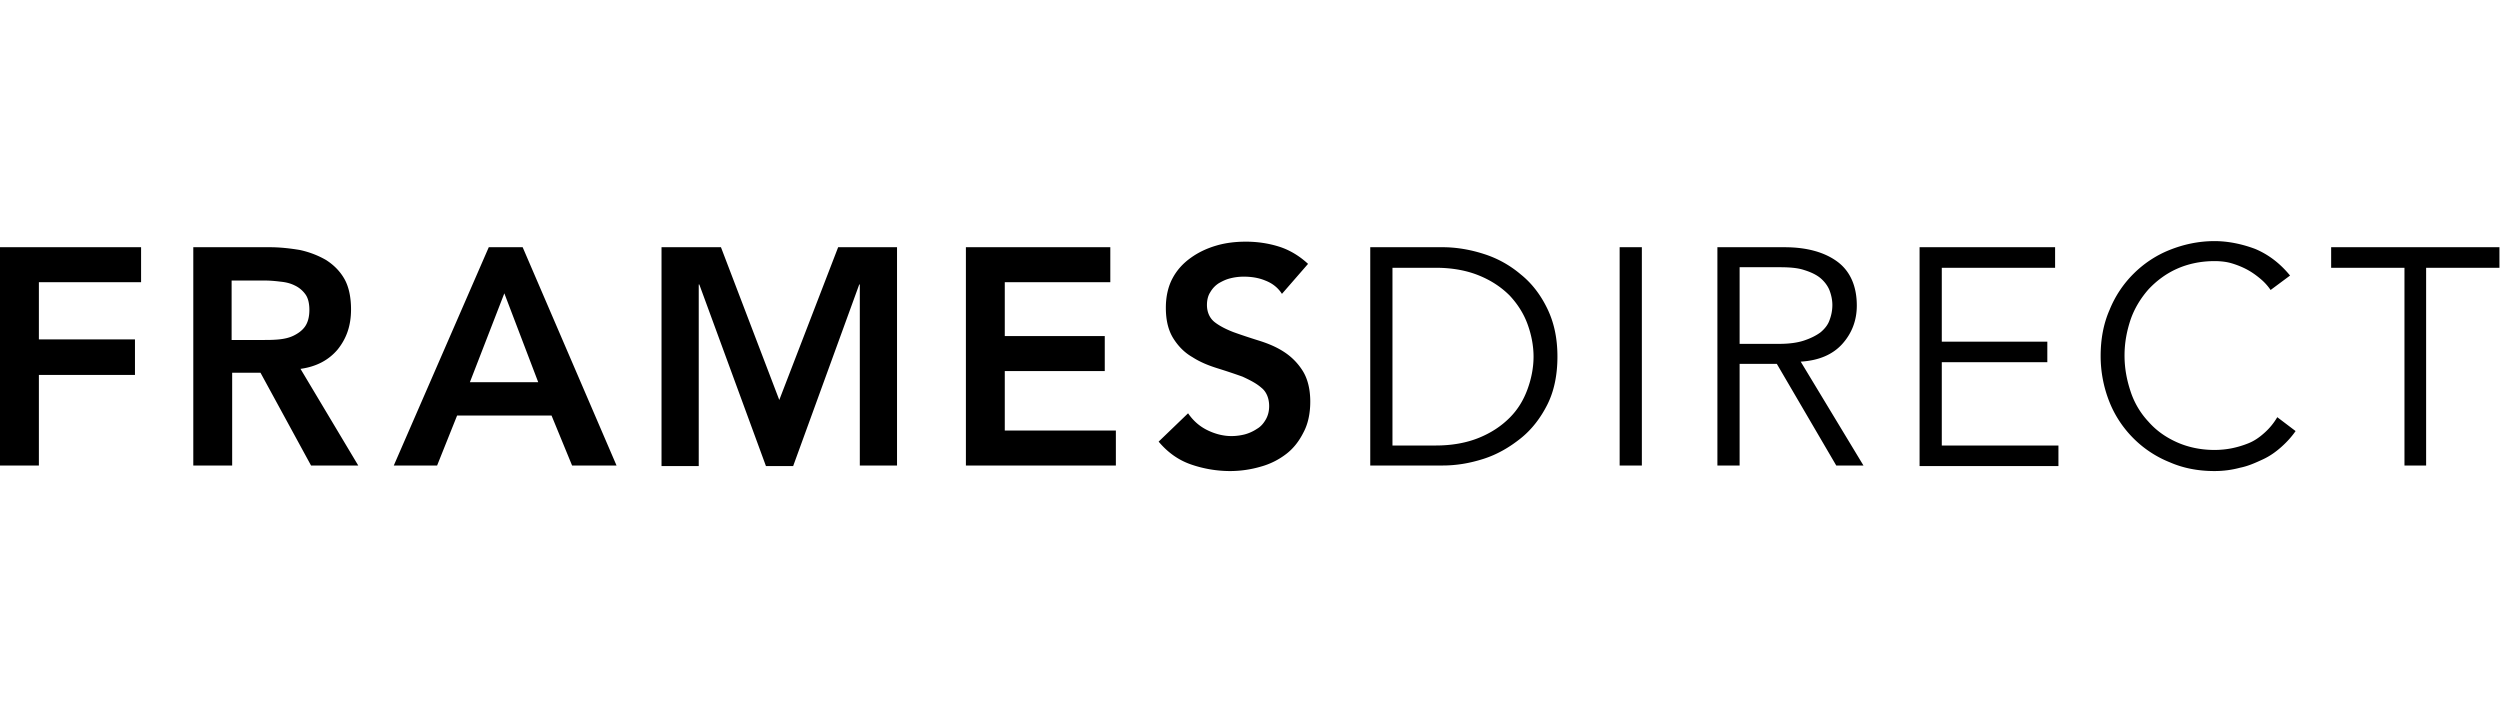 <svg xmlns="http://www.w3.org/2000/svg" width="300" height="85" fill="none"><g clip-path="url(#a)"><path fill="#000" d="M0 29.666h16.93v4.2H4.666v6.865h11.53v4.265H4.666v10.865H0V29.667Zm23.195 0h9.131c1.267 0 2.466.134 3.666.334 1.2.266 2.2.666 3.133 1.2.933.6 1.666 1.332 2.2 2.266.532.933.799 2.2.799 3.666 0 1.932-.533 3.465-1.6 4.799-1.066 1.266-2.532 2.066-4.465 2.332l6.931 11.598h-5.665L31.26 44.73h-3.4v11.13h-4.665V29.667Zm8.265 11.131c.666 0 1.333 0 2-.066.666-.067 1.266-.2 1.799-.467.533-.266 1-.6 1.333-1.066.333-.467.533-1.133.533-2 0-.733-.133-1.4-.467-1.866a3.295 3.295 0 0 0-1.266-1.066c-.533-.267-1.066-.4-1.733-.467-.533-.067-1.2-.133-1.8-.133h-4.065v7.131h3.666Zm27.194-11.13h4.065L73.984 55.86H68.65l-2.466-5.999h-11.33l-2.4 5.999h-5.199l11.398-26.194Zm5.932 16.196L60.52 35.199l-4.133 10.664h8.199Zm14.796-16.197h7.132l6.999 18.33 7.065-18.33h7.065v26.195h-4.466V34.132h-.067l-7.931 21.795h-3.266l-7.998-21.795h-.067v21.795h-4.466v-26.26Zm36.526 0h17.329v4.2h-12.664v6.465h11.998v4.199h-11.998v7.132h13.331v4.199h-17.996V29.667Zm37.924 5.6c-.466-.734-1.133-1.267-1.999-1.6-.8-.334-1.666-.467-2.599-.467a6.57 6.57 0 0 0-1.6.2c-.533.133-.933.333-1.4.6-.4.267-.733.6-1 1.066-.266.4-.4.933-.4 1.533 0 .867.334 1.6.934 2.066.599.467 1.399.867 2.266 1.2.933.334 1.933.667 2.999 1 1.067.333 2.066.733 2.999 1.333a7.347 7.347 0 0 1 2.267 2.266c.599.933.933 2.2.933 3.733 0 1.4-.267 2.666-.8 3.666-.533 1.066-1.2 1.932-2.066 2.599a8.847 8.847 0 0 1-3.066 1.533 13.17 13.17 0 0 1-3.666.533 14.4 14.4 0 0 1-4.732-.8c-1.533-.533-2.8-1.466-3.866-2.732l3.532-3.4c.6.867 1.333 1.533 2.266 2 .934.467 1.933.733 2.933.733.533 0 1.067-.067 1.6-.2a4.93 4.93 0 0 0 1.466-.666c.467-.267.8-.667 1.067-1.133.266-.467.399-1 .399-1.6 0-.933-.333-1.733-.933-2.2-.599-.533-1.399-.933-2.266-1.333a79.132 79.132 0 0 0-2.999-1c-1.067-.333-2.066-.732-2.999-1.332-.934-.534-1.667-1.267-2.267-2.2-.599-.933-.933-2.133-.933-3.732 0-1.334.267-2.533.8-3.533s1.266-1.8 2.2-2.466c.933-.667 1.932-1.133 3.066-1.466 1.133-.334 2.332-.467 3.532-.467 1.4 0 2.733.2 3.999.6 1.267.4 2.466 1.133 3.466 2.066l-3.133 3.6Zm10.598-5.6h8.665c1.6 0 3.266.267 4.932.8a12.775 12.775 0 0 1 4.466 2.466c1.333 1.067 2.399 2.467 3.199 4.133.8 1.666 1.2 3.532 1.2 5.732s-.4 4.132-1.2 5.732c-.8 1.6-1.866 3-3.199 4.066-1.333 1.066-2.8 1.933-4.466 2.466-1.666.533-3.266.8-4.932.8h-8.665V29.667Zm2.666 23.795h5.199c2 0 3.733-.333 5.199-.933 1.466-.6 2.666-1.4 3.666-2.4s1.666-2.132 2.133-3.399c.466-1.266.733-2.599.733-3.932 0-1.333-.267-2.666-.733-3.932-.467-1.267-1.2-2.4-2.133-3.4-1-1-2.2-1.8-3.666-2.4-1.466-.6-3.199-.932-5.199-.932h-5.199V53.46Zm29.927 2.4h-2.666V29.667h2.666V55.86Zm11.731 0h-2.666V29.667h8.064c2.666 0 4.799.6 6.332 1.732 1.533 1.133 2.333 2.933 2.333 5.266 0 1.8-.6 3.333-1.733 4.599s-2.799 2-4.999 2.133l7.532 12.464h-3.266l-7.132-12.198h-4.465v12.198Zm0-14.597h4.732c1.2 0 2.199-.133 2.999-.4.8-.267 1.467-.6 2-1 .466-.4.866-.866 1.066-1.466.2-.533.333-1.133.333-1.8 0-.6-.133-1.2-.333-1.733-.2-.533-.6-1.066-1.066-1.466-.467-.4-1.133-.733-2-1-.8-.266-1.799-.333-2.999-.333h-4.732v9.198Zm24.261 12.197h13.997v2.466h-16.663v-26.26h16.263v2.466h-13.597v8.864h12.664v2.467h-12.664v9.997Zm42.457-1.733c-.466.667-1 1.267-1.666 1.866-.667.6-1.4 1.134-2.266 1.533-.867.4-1.733.8-2.733 1-1 .267-2 .4-3.066.4-1.933 0-3.733-.333-5.399-1.066a12.944 12.944 0 0 1-4.332-2.866c-1.2-1.2-2.2-2.666-2.866-4.333a14.86 14.86 0 0 1-1.067-5.532c0-2 .334-3.865 1.067-5.532a12.928 12.928 0 0 1 2.866-4.332c1.2-1.2 2.666-2.2 4.332-2.866 1.666-.667 3.466-1.067 5.399-1.067 1.6 0 3.266.334 4.866.933 1.599.667 2.999 1.733 4.199 3.2l-2.333 1.733a6.495 6.495 0 0 0-1.133-1.267c-.467-.4-1-.8-1.6-1.133-.6-.333-1.266-.6-1.933-.8-.666-.2-1.4-.266-2.066-.266-1.666 0-3.199.333-4.532.933-1.333.6-2.466 1.466-3.4 2.466-.933 1.066-1.666 2.266-2.132 3.6-.467 1.399-.734 2.799-.734 4.332s.267 2.932.734 4.332a9.742 9.742 0 0 0 2.132 3.6c.934 1.066 2.067 1.866 3.4 2.465 1.333.6 2.866.933 4.532.933.666 0 1.4-.066 2.066-.2a11.404 11.404 0 0 0 2-.6c.666-.266 1.266-.666 1.866-1.2a7.744 7.744 0 0 0 1.6-1.932l2.199 1.666Zm15.73 4.133h-2.666V32.133h-8.798v-2.467h20.195v2.467h-8.798V55.86h.067Z"/></g><defs><clipPath id="a"><path fill="#fff" d="M0 29h300v27.527H0z"/></clipPath></defs></svg>